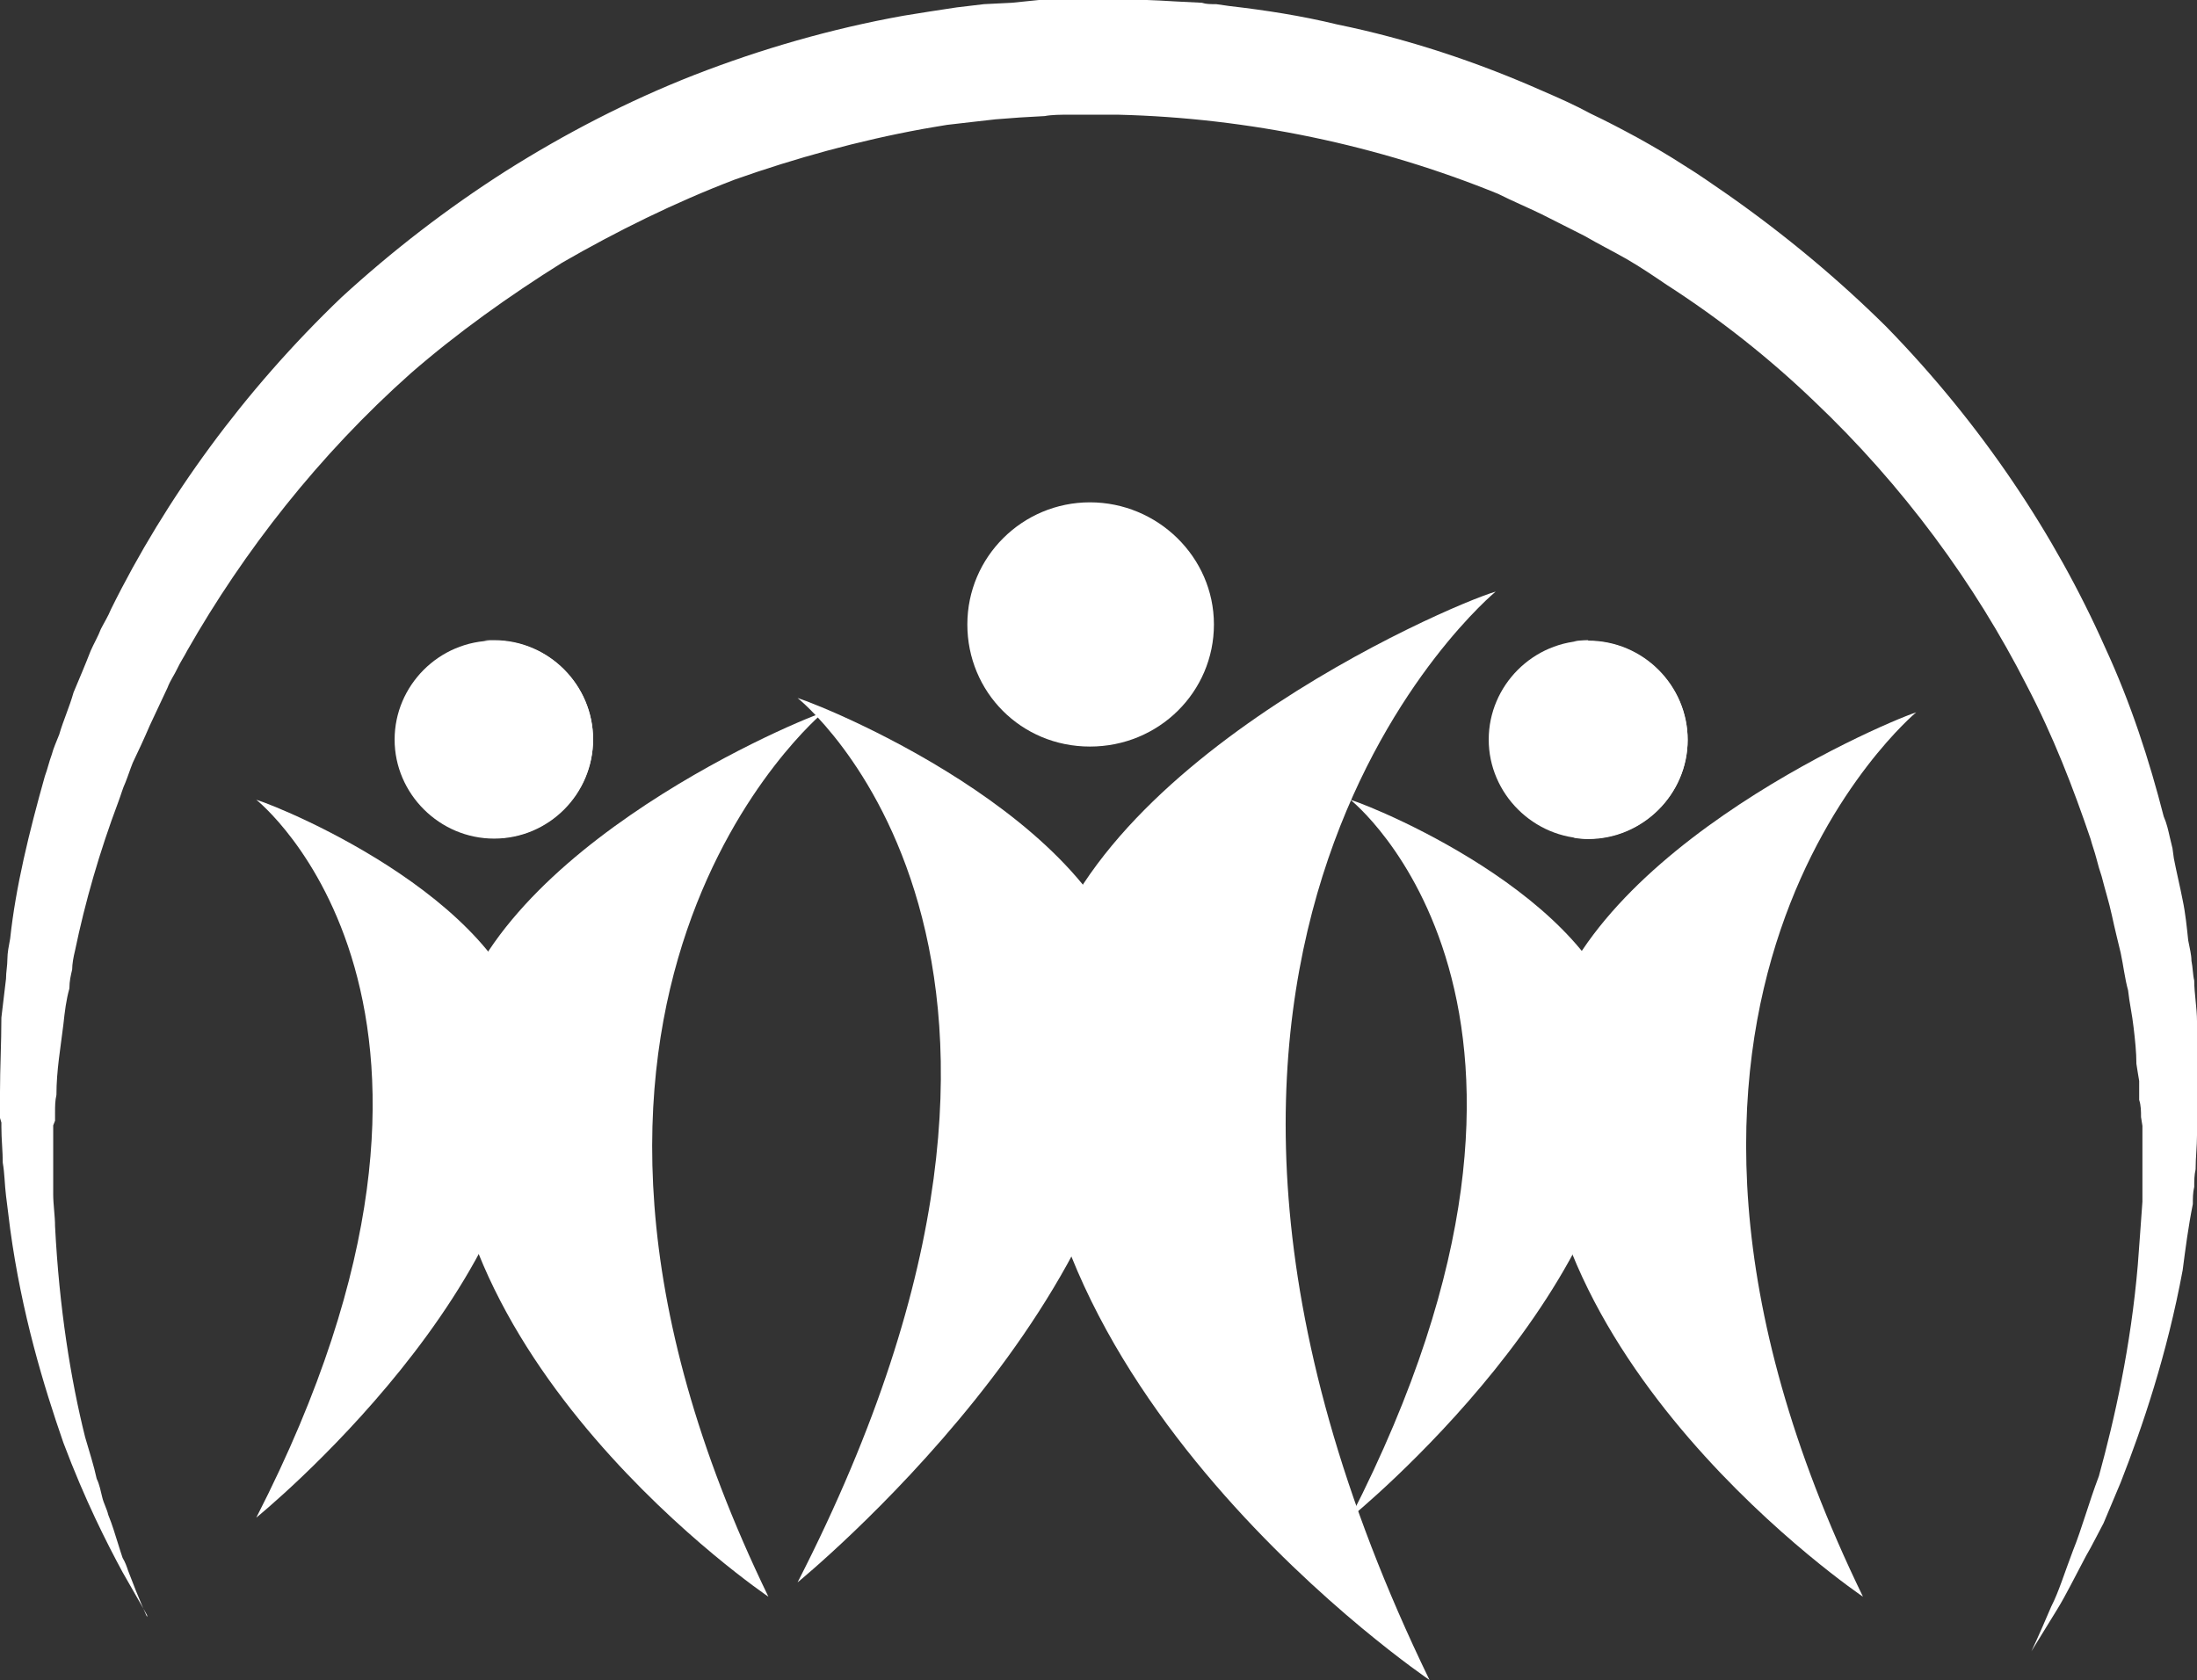 <?xml version="1.0" encoding="UTF-8"?>
<svg id="Capa_1" data-name="Capa 1" xmlns="http://www.w3.org/2000/svg" viewBox="0 0 47.49 36.32">
  <rect x="0" y="0" width="47.49" height="36.32" fill="#333333" stroke="none"/>
  <defs>
    <style>
      .cls-1 {
        fill: #fff;
      }
    </style>
  </defs>
  <path class="cls-1" d="M5.54,17.29s5.66,4.47,0,15.52c0,0,6.35-5.15,5.94-10.15-.25-3.08-5.32-5.18-5.94-5.37h0Z"/>
  <path class="cls-1" d="M12.82,15.99c0,1.18-.96,2.14-2.14,2.14s-2.15-.97-2.15-2.14.96-2.14,2.15-2.14,2.14.97,2.14,2.14h0Z"/>
  <path class="cls-1" d="M10.68,13.84c-.07,0-.14,0-.22.01,1.08.11,1.93,1.03,1.93,2.13s-.85,2.02-1.93,2.13c.07,0,.14.01.22.01,1.18,0,2.14-.97,2.14-2.14s-.96-2.14-2.14-2.14Z"/>
  <path class="cls-1" d="M36.48,15.99c0,1.18-.97,2.14-2.15,2.14s-2.15-.97-2.15-2.14.96-2.14,2.15-2.14,2.15.97,2.15,2.14h0Z"/>
  <path class="cls-1" d="M34.33,13.84c-.11,0-.22.01-.32.03,1.03.16,1.83,1.05,1.83,2.12s-.8,1.96-1.83,2.12c.11.02.21.03.32.03,1.18,0,2.15-.97,2.15-2.14s-.97-2.14-2.15-2.14Z"/>
  <path class="cls-1" d="M29.19,17.29s5.66,4.47,0,15.52c0,0,6.35-5.15,5.94-10.15-.25-3.08-5.32-5.18-5.94-5.37h0Z"/>
  <path class="cls-1" d="M41.42,15.4s-7.44,6.18-1.15,19.12c0,0-7.72-5.21-6.94-11.79.53-4.13,7.25-7.05,8.09-7.33h0Z"/>
  <path class="cls-1" d="M26.24,13.5c0,1.46-1.19,2.64-2.68,2.64s-2.65-1.18-2.65-2.64,1.19-2.64,2.65-2.64,2.68,1.18,2.68,2.64h0Z"/>
  <path class="cls-1" d="M17.24,15.09s6.97,5.52,0,19.12c0,0,7.8-6.36,7.31-12.51-.28-3.76-6.53-6.36-7.31-6.61h0Z"/>
  <path class="cls-1" d="M32.33,12.79s-9.18,7.57-1.43,23.53c0,0-9.52-6.43-8.52-14.53.59-5.09,8.89-8.69,9.95-9h0Z"/>
  <path class="cls-1" d="M3.18,34.92s-.19-.34-.53-.93c-.34-.63-.81-1.55-1.28-2.8-.43-1.24-.9-2.79-1.15-4.62-.03-.25-.06-.47-.09-.72-.03-.24-.03-.49-.07-.71,0-.25-.03-.5-.03-.78v-.09l-.03-.1v-.56c0-.53.03-1.06.03-1.61.03-.28.07-.56.1-.84,0-.15.03-.28.03-.43,0-.13.03-.28.06-.44.12-1.12.41-2.3.75-3.51.06-.16.09-.31.15-.47.03-.12.1-.28.16-.43.09-.31.22-.59.31-.91.13-.31.25-.59.37-.9.07-.16.16-.31.22-.47.06-.12.16-.28.22-.43,1.18-2.39,2.87-4.72,4.98-6.74,1.09-1,2.28-1.92,3.55-2.73,1.28-.81,2.65-1.52,4.08-2.08,1.44-.56,2.96-1,4.52-1.28.19-.03.37-.06.56-.09l.59-.09.59-.07.6-.03.59-.06c.19,0,.37,0,.56-.03h1.21c.38.03.72.03,1.16.06l.59.03c.09.03.18.03.31.03l.28.04c.78.09,1.56.21,2.34.4,1.52.31,3.02.81,4.42,1.43.37.16.71.31,1.06.5.34.16.68.34,1.03.53.34.19.65.37.99.59.31.19.62.41.94.63,1.24.87,2.39,1.83,3.42,2.85,2.06,2.11,3.65,4.5,4.73,6.93.56,1.21.96,2.45,1.27,3.66.07.16.1.31.13.44l.06.25.03.22c.06.31.13.59.19.9.06.28.09.59.12.87.03.16.07.31.07.44.03.15.03.31.06.43,0,.28.06.59.06.88s.03.56.03.84v1.52l-.03.1c0,.24-.03.49-.03.74-.03.13-.03.25-.03.38-.03.12-.03.25-.03.37-.1.5-.16.97-.22,1.43-.34,1.83-.87,3.39-1.34,4.59-.13.31-.25.59-.37.88-.13.24-.25.49-.38.71-.25.47-.43.84-.62,1.15-.37.6-.56.91-.56.91,0,0,.15-.31.43-.97.16-.31.28-.71.47-1.21.19-.47.34-1.03.56-1.61.34-1.24.69-2.8.84-4.56.03-.44.07-.9.1-1.37v-1.64s0,.03,0,0l-.03-.19c0-.12,0-.25-.04-.37v-.41l-.03-.18-.03-.19c0-.25-.03-.53-.06-.78-.03-.28-.09-.53-.12-.81-.07-.25-.1-.53-.16-.81-.06-.25-.13-.53-.19-.81s-.15-.56-.22-.84l-.06-.19-.06-.22c-.03-.12-.09-.28-.12-.4-.38-1.12-.81-2.23-1.38-3.32-1.12-2.2-2.67-4.32-4.6-6.15-.97-.93-2.03-1.77-3.18-2.51-.28-.19-.56-.38-.87-.56-.28-.16-.6-.32-.91-.5-.31-.16-.62-.31-.93-.47-.31-.15-.62-.28-.94-.44-2.58-1.05-5.38-1.64-8.21-1.71h-.43s.03,0,0,0h-.63c-.18,0-.37,0-.53.03l-.53.03-.53.04-.53.06-.52.06c-.19.03-.35.06-.53.09-1.37.25-2.75.63-4.05,1.09-1.31.5-2.56,1.12-3.74,1.8-1.15.72-2.27,1.52-3.27,2.39-1.99,1.77-3.61,3.85-4.83,5.99-.06.12-.15.25-.22.4-.06.13-.15.25-.21.41-.13.28-.25.53-.38.81-.12.28-.25.56-.37.81-.06.15-.1.28-.16.43-.06.13-.09.25-.15.41-.41,1.09-.72,2.17-.94,3.23-.03.12-.06.28-.06.4-.03.13-.06.25-.06.41-.07.25-.1.5-.13.78-.06.5-.15.99-.15,1.52-.03.13-.03.25-.03.38v.18l-.04.1v.03s0-.03,0,0v1.46c0,.22.04.47.04.69.09,1.77.34,3.32.65,4.56.09.31.19.62.25.9.06.12.09.28.12.4.03.13.1.25.13.38.09.22.15.43.22.65.03.1.06.19.09.28.06.1.09.19.12.28.25.66.41,1,.41,1h0Z"/>
  <path class="cls-1" d="M17.8,15.4s-7.47,6.18-1.19,19.12c0,0-7.71-5.21-6.9-11.79.5-4.13,7.25-7.05,8.09-7.33h0Z"/>
</svg>